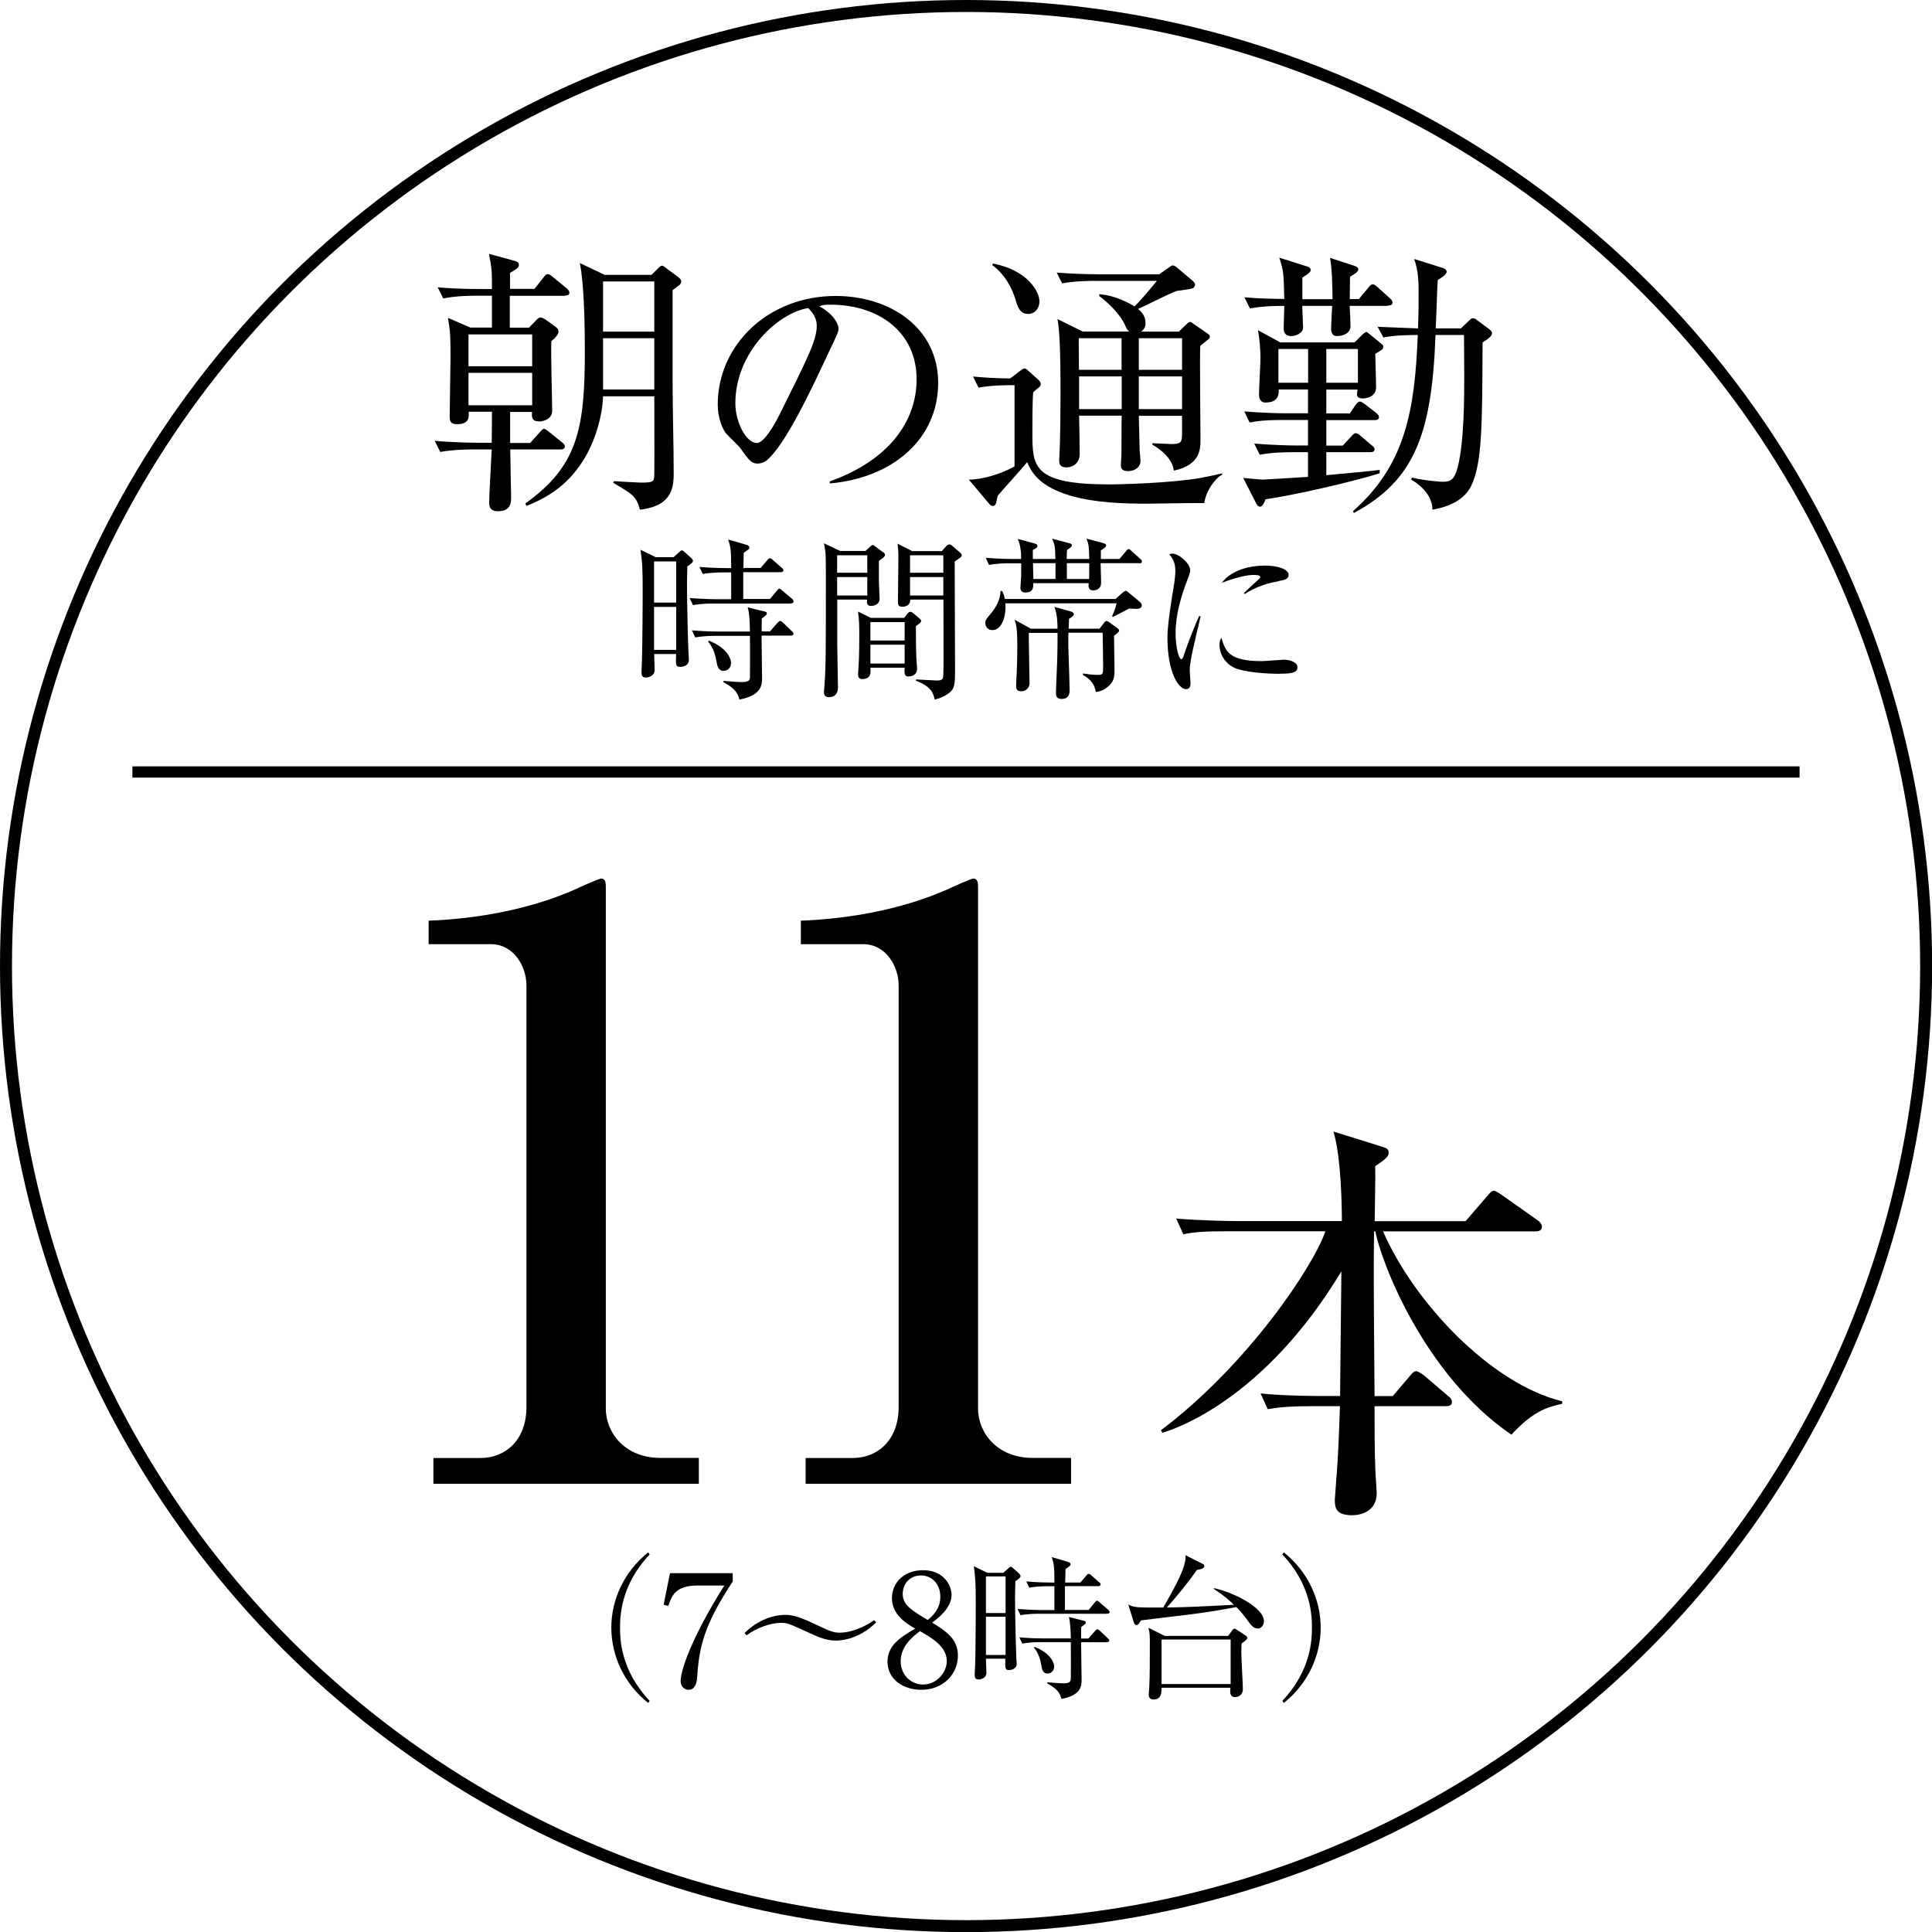<?xml version="1.0" encoding="UTF-8"?>
<svg id="_レイヤー_2" data-name="レイヤー 2" xmlns="http://www.w3.org/2000/svg" width="161.37" height="161.37" viewBox="0 0 161.37 161.37">
  <defs>
    <style>
      .cls-1 {
        fill: #000;
        stroke-width: 0px;
      }

      .cls-2, .cls-3 {
        fill: none;
        stroke: #000;
        stroke-miterlimit: 10;
      }

      .cls-3 {
        stroke-width: .94px;
      }
    </style>
  </defs>
  <g id="_デザイン" data-name="デザイン">
    <circle class="cls-2" cx="80.69" cy="80.69" r="80.19"/>
    <g>
      <path class="cls-1" d="M54.14,142.24c-2.03-1.62-3.08-3.97-3.08-6.29s1.05-4.67,3.08-6.29l.12.18c-2.42,2.56-2.47,5.16-2.47,6.11s.05,3.55,2.47,6.11l-.12.18Z"/>
      <path class="cls-1" d="M61.2,131.4v.69c-2.07,3.19-2.79,4.99-2.96,7.89-.03.34-.07,1.16-.73,1.16-.33,0-.66-.27-.66-.71,0-.92.91-3.65,3.65-8h-2.22c-1.89,0-2.17.87-2.46,1.7l-.39-.09.53-2.64h5.24Z"/>
      <path class="cls-1" d="M69.82,137.03c-.81,0-1.48-.3-2.13-.6-1.88-.86-1.92-.88-2.5-.88-.82,0-2.03.43-2.83,1.04l-.17-.19c1.52-1.52,3.19-1.52,3.38-1.52.52,0,1.04.09,2.34.7,1.44.68,1.68.79,2.27.79.81,0,2.01-.44,2.83-1.05l.17.19c-1.52,1.52-3.17,1.52-3.37,1.52Z"/>
      <path class="cls-1" d="M80.01,138.28c0,1.51-1.18,2.86-3.07,2.86-1.48,0-2.81-.86-2.81-2.34,0-1.4,1.12-2.07,2.31-2.77-.69-.4-1.94-1.13-1.94-2.55,0-1.29,1.01-2.33,2.6-2.33,1.78,0,2.38,1.33,2.38,2.05,0,1.1-1.07,1.91-1.62,2.33,1.22.75,2.15,1.4,2.15,2.74ZM75.23,138.76c0,1.14.86,1.94,1.87,1.94,1.13,0,1.98-1,1.98-1.96,0-1.23-1.29-1.96-2.24-2.5-.58.44-1.61,1.24-1.61,2.52ZM78.54,133.35c0-.99-.66-1.76-1.61-1.76s-1.53.7-1.53,1.55c0,.91.74,1.36,2.09,2.17.38-.33,1.05-.88,1.05-1.96Z"/>
      <path class="cls-1" d="M84.81,132.06c-.01.47-.03.77-.03,1.39,0,1.37.08,4.32.1,4.88,0,.17.04.47.04.64,0,.49-.56.52-.62.52-.35,0-.35-.09-.33-.95h-1.62c0,.09.04,1.16.04,1.18,0,.47-.51.56-.65.56-.33,0-.33-.25-.33-.4,0-.14.04-.78.04-.91.04-.99.05-4.64.05-4.94,0-1.94-.04-2.3-.16-3.21l1.13.55h1.33l.38-.34c.14-.12.17-.17.23-.17s.13.04.21.12l.52.47c.05.05.1.13.1.21,0,.12-.26.29-.44.42ZM83.99,131.67h-1.64v3.06h1.64v-3.06ZM83.99,135.04h-1.64v3.19h1.64v-3.19ZM92.49,134.79h-5.72c-.23,0-.9,0-1.53.12l-.25-.52c.81.06,1.6.09,1.99.09h1.09v-1.99h-.57c-.13,0-.92,0-1.53.12l-.25-.52c.86.08,1.77.09,1.99.09h.36c0-1.31-.04-1.56-.22-2.12l1.34.39c.14.04.23.1.23.21s-.04.13-.42.39c-.01.31-.01.39-.03,1.13h1.27l.48-.56c.09-.12.14-.16.21-.16.08,0,.14.04.23.13l.64.56c.07.05.13.1.13.19,0,.12-.12.14-.2.14h-2.78v1.99h1.98l.49-.6c.1-.13.14-.17.2-.17.08,0,.12.05.25.16l.69.59c.1.09.12.16.12.19,0,.13-.12.14-.2.14ZM92.46,137.17h-2.16c0,.26.04,2.7.04,3.12,0,.49,0,1.3-1.68,1.61-.12-.43-.26-.79-1.2-1.3l.03-.09c.26.03,1.07.09,1.27.09.58,0,.66-.12.68-.38.01-.23.01-2.85,0-3.06h-2.52c-.33,0-.95.01-1.53.12l-.25-.52c.88.08,1.81.09,1.99.09h2.31c-.01-.51-.04-1.42-.17-1.79l1.17.29c.17.04.25.06.25.17,0,.09-.04.12-.38.38-.01.25-.01.33-.01.96h.61l.53-.61c.1-.12.16-.16.22-.16s.12.03.22.13l.64.61c.09.08.13.12.13.19,0,.12-.1.14-.2.14ZM87.5,139.79c-.39,0-.47-.36-.53-.72-.14-.82-.4-1.2-.61-1.44l.05-.08c1.27.51,1.64,1.26,1.64,1.66,0,.35-.27.57-.55.57Z"/>
      <path class="cls-1" d="M105.05,136.02c-.35,0-.58-.31-.74-.53-.49-.7-.88-1.1-1.04-1.26-1.42.26-2.31.42-4.07.64-.61.08-3.33.39-3.89.47-.21.31-.27.4-.39.4-.1,0-.18-.12-.21-.21l-.47-1.51c.18.09.36.18.78.22.36.04,1.43.03,2.14.03,1.09-1.9,1.94-3.44,1.86-4.37l1.47.74c.07.03.1.12.1.17,0,.23-.43.29-.61.31-.77,1.1-1.63,2.15-2.52,3.15,1.82-.04,2.39-.06,5.6-.23-.7-.69-1.33-1.09-1.68-1.33v-.06c1.56.31,4.19,1.61,4.19,2.76,0,.29-.2.62-.53.62ZM103.71,137.25c-.01.18-.03.39-.03.71,0,.49.13,2.7.13,3.11,0,.68-.61.68-.66.68-.44,0-.42-.42-.38-.78h-5.76c.01.3.04.98-.66.98-.2,0-.4-.08-.4-.4,0-.13.05-.68.05-.79.04-.95.04-2.08.04-3.59,0-.46,0-.82-.12-1.21l1.37.68h5.29l.36-.49s.09-.12.16-.12c.05,0,.13.04.18.08l.78.51s.13.12.13.19c0,.12-.29.31-.48.46ZM102.79,136.94h-5.77v3.72h5.77v-3.72Z"/>
      <path class="cls-1" d="M107.23,142.24l-.12-.18c2.42-2.56,2.47-5.16,2.47-6.11s-.05-3.55-2.47-6.11l.12-.18c2.03,1.62,3.08,3.97,3.08,6.29s-1.05,4.67-3.08,6.29Z"/>
    </g>
    <g>
      <path class="cls-1" d="M57.41,47.33c-.01.53-.03.86-.03,1.57,0,1.54.09,4.86.12,5.49,0,.19.04.53.04.72,0,.56-.63.59-.7.59-.4,0-.4-.1-.37-1.07h-1.83c0,.1.04,1.3.04,1.33,0,.53-.57.63-.73.63-.37,0-.37-.28-.37-.45,0-.16.04-.88.04-1.03.04-1.11.06-5.23.06-5.57,0-2.18-.04-2.59-.18-3.62l1.27.62h1.49l.42-.38c.16-.13.19-.19.26-.19s.15.04.23.13l.59.53c.06.06.12.15.12.23,0,.13-.29.32-.5.47ZM56.48,46.89h-1.85v3.44h1.85v-3.44ZM56.48,50.69h-1.85v3.59h1.85v-3.59ZM66.06,50.41h-6.45c-.26,0-1.01,0-1.73.13l-.28-.59c.91.07,1.8.1,2.24.1h1.23v-2.24h-.64c-.15,0-1.04,0-1.73.13l-.28-.59c.97.09,1.99.1,2.24.1h.41c0-1.48-.04-1.76-.25-2.39l1.51.44c.16.04.26.12.26.23s-.04.15-.47.44c-.01.35-.01.44-.03,1.27h1.44l.54-.63c.1-.13.16-.18.23-.18.09,0,.16.04.26.15l.72.63c.07.06.15.12.15.22,0,.13-.13.16-.22.16h-3.13v2.24h2.23l.56-.67c.12-.15.16-.19.22-.19.09,0,.13.06.28.18l.78.66c.12.1.13.18.13.22,0,.15-.13.16-.22.16ZM66.04,53.09h-2.43c0,.29.04,3.05.04,3.52,0,.56,0,1.46-1.89,1.82-.13-.48-.29-.89-1.35-1.46l.03-.1c.29.03,1.2.1,1.44.1.66,0,.75-.13.76-.42.01-.26.01-3.21,0-3.44h-2.84c-.37,0-1.07.01-1.73.13l-.28-.59c1,.09,2.04.1,2.24.1h2.61c-.01-.57-.04-1.6-.19-2.02l1.32.32c.19.04.28.07.28.19,0,.1-.04.13-.42.42-.01.28-.01.37-.01,1.08h.69l.6-.69c.12-.13.18-.18.25-.18s.13.03.25.15l.72.69c.1.09.15.13.15.22,0,.13-.12.16-.22.16ZM60.44,56.04c-.44,0-.53-.41-.6-.81-.16-.92-.45-1.35-.69-1.63l.06-.09c1.44.57,1.85,1.42,1.85,1.88,0,.4-.31.64-.62.64Z"/>
      <path class="cls-1" d="M73.41,46.85v1.67c0,.23.06,1.36.06,1.52,0,.35-.35.57-.72.57-.4,0-.35-.35-.32-.53h-2.5v3.68c0,.53.06,3.08.06,3.65,0,.38-.15.82-.75.82-.32,0-.42-.19-.42-.38,0-.09.04-.47.04-.56.12-1.66.12-2.56.12-8.98,0-2.09,0-2.14-.16-2.93l1.36.64h2.11l.38-.35c.09-.07.15-.15.21-.15s.13.06.18.09l.76.56c.06.04.1.1.1.19,0,.1-.09.19-.5.48ZM72.44,46.38h-2.52v1.46h2.52v-1.46ZM72.44,48.2h-2.52v1.54h2.52v-1.54ZM76.5,52.3c0,.69,0,1.8.04,2.68,0,.13.06.73.06.85,0,.63-.54.67-.73.67s-.38-.04-.31-.73h-2.86c.03.35.09.95-.69.95-.32,0-.34-.25-.34-.41,0-.09.03-.47.04-.63.06-.83.06-2.4.06-2.53,0-.79,0-1.32-.1-2.07l1.07.53h2.78l.25-.32c.07-.1.16-.19.28-.19.07,0,.16.06.23.12l.53.45c.07.06.13.12.13.19,0,.1-.13.23-.45.44ZM75.56,51.96h-2.86v1.54h2.86v-1.54ZM75.56,53.85h-2.86v1.57h2.86v-1.57ZM79.74,46.89c0,1.42.03,7.71.03,8.98s0,1.67-.59,2.08c-.09.06-.5.35-1.11.48-.12-.51-.25-1.07-1.58-1.58l.03-.1c.25.01,1.58.09,1.73.09.13,0,.41,0,.5-.18.06-.13.06-1.33.06-1.6,0-.79-.01-4.28-.01-4.98h-2.77c.01.41-.29.6-.69.6-.21,0-.34-.12-.34-.35,0-.64.04-3.43.04-3.98,0-.25-.03-.51-.07-.94l1.22.62h2.48l.35-.4c.06-.06.18-.16.26-.16s.18.04.23.1l.7.6c.07.07.12.13.12.21,0,.12-.12.22-.59.51ZM78.79,46.38h-2.78v1.46h2.78v-1.46ZM78.79,48.2h-2.78v1.54h2.78v-1.54Z"/>
      <path class="cls-1" d="M95,50.86c-.1,0-.59-.03-.69-.03-.22.1-1.17.62-1.36.7l-.06-.06c.26-.6.28-.72.37-1.08h-9.29c.09.98-.25,2.24-1.08,2.24-.35,0-.59-.26-.59-.6,0-.22.04-.29.54-.88.66-.81.72-1.52.73-1.79h.13c.1.19.16.34.23.67h9.24l.6-.53c.09-.07.18-.15.25-.15s.16.06.22.12l.95.79c.09.07.18.21.18.31,0,.22-.25.28-.38.28ZM95.17,47.04h-3.24c0,.25.04,1.38.04,1.61,0,.66-.57.66-.66.66-.42,0-.4-.32-.38-.6h-4.63c.01.35.01.78-.66.78-.41,0-.41-.32-.41-.42,0-.07.06-.81.06-.92,0-.51.01-.86.01-1.1h-.97c-.37,0-1.07.01-1.73.13l-.26-.59c1.01.09,2.07.1,2.26.1h.69c0-.56-.03-1.07-.28-1.68l1.39.38c.12.03.25.07.25.22,0,.09-.04.16-.38.32-.01.16,0,.59,0,.76h1.88c-.01-1-.07-1.3-.28-1.7l1.41.37c.13.03.25.07.25.19s-.15.22-.4.38c-.03.22-.03.28-.03.76h1.88c-.03-1.05-.03-1.19-.23-1.7l1.33.35c.15.04.31.09.31.22,0,.1-.13.22-.44.41v.72h1.55l.54-.64c.09-.12.16-.19.23-.19.09,0,.18.1.26.18l.7.63c.07.06.15.13.15.22,0,.15-.12.16-.22.16ZM93.05,53.08c0,.42.04,2.45.04,2.9,0,.6-.07,1-.59,1.41-.44.35-.79.38-.98.41-.1-.85-.75-1.25-1.07-1.42v-.13c.38.06.82.12,1.19.12.5,0,.5-.06.5-.75,0-.19-.04-2.4-.04-2.77h-2.86c-.03.76.01,1.83.03,2.36.01.34.07,2.01.07,2.39,0,.23,0,.78-.67.78-.47,0-.47-.32-.47-.51,0-.38.09-2.23.1-2.65.01-.37.04-1.51.03-2.36h-2.4c-.01.6.06,3.5.06,4.16,0,.56-.44.72-.67.72-.34,0-.45-.15-.45-.44,0-.12.01-.25.01-.31.06-.92.09-2.23.09-3.08,0-1.32-.07-1.66-.22-2.15l1.35.75h2.23c0-.34-.01-1.19-.26-1.82l1.36.38c.15.04.26.12.26.22,0,.12-.04.15-.4.41,0,.07-.03.69-.03.81h2.58l.37-.48c.07-.09.13-.16.21-.16s.16.06.22.1l.62.44c.12.09.22.18.22.26s-.16.23-.41.42ZM88.16,47.04h-1.88l.03,1.32h1.85v-1.32ZM89.11,47.04v1.32h1.86c.01-.44.01-.89.01-1.32h-1.88Z"/>
      <path class="cls-1" d="M99.88,53.21c-.18.73-.51,2.14-.51,2.8,0,.16.07.86.07,1.01,0,.25-.03.54-.38.54-.6,0-1.55-1.35-1.55-4.32,0-1.05.32-3.03.57-4.54.04-.28.09-.66.09-.98,0-.51-.07-.89-.5-1.42.07-.03.13-.06.26-.06.53,0,1.48.82,1.48,1.39,0,.13-.03.26-.19.69-.57,1.46-1.03,3-1.03,4.6,0,1.01.25,2.14.48,2.14.09,0,.16-.18.19-.28.16-.5.78-2.2,1.3-3.33l.12.03c-.09.41-.29,1.26-.41,1.73ZM106.93,56.28c-.35,0-2.31-.01-3.59-.41-.88-.28-1.48-1.13-1.48-1.99,0-.34.07-.47.15-.62.34,1.11.6,1.96,3.37,1.96.29,0,1.71-.12,1.86-.12.51,0,1.13.22,1.13.63,0,.47-.51.54-1.44.54ZM106.81,48.54c-1.42.25-2.34.73-2.83,1.08l-.09-.09c.22-.21,1.29-1.19,1.33-1.23s.04-.07.04-.12c0-.16-.45-.16-.54-.16-.59,0-1.55.23-2.67.66.79-1.05,2.27-1.44,3.63-1.44.91,0,1.95.26,1.95.78,0,.34-.31.42-.83.51Z"/>
    </g>
    <g>
      <path class="cls-1" d="M47.18,24.71h-4.6v2.66h1.6l.58-.6c.19-.19.25-.25.39-.25.09,0,.25.07.37.14l.9.65c.16.12.23.23.23.39,0,.28-.42.65-.6.79-.05.93.07,5,.07,5.83,0,.69-.74.88-1.06.88-.67,0-.65-.37-.62-.79h-1.83v2.59h1.67l.79-.88c.23-.25.28-.3.35-.3.14,0,.28.14.44.25l1.11.9c.09.07.21.16.21.32,0,.21-.19.25-.35.25h-4.21c0,.62.07,3.42.07,3.98,0,.42,0,1.18-1.09,1.18-.74,0-.74-.49-.74-.74,0-.62.18-3.72.21-4.42h-1.57c-.58,0-1.69.02-2.73.21l-.46-.93c1.57.14,3.22.16,3.56.16h1.2c.02-1.39.02-2.06.02-2.59h-1.94c.02.46.05,1.04-.97,1.04-.62,0-.62-.35-.62-.65,0-.79.07-4.23.07-4.95,0-1.8-.02-2.06-.21-3.28l1.87.81h1.8v-2.66h-1.34c-.58,0-1.69.02-2.73.23l-.46-.93c1.6.14,3.22.14,3.56.14h.97c0-1.53,0-1.64-.25-2.94l2.11.58c.21.05.39.12.39.32,0,.16,0,.28-.74.69v1.34h2.04l.74-.93c.14-.19.23-.3.37-.3s.25.09.42.23l1.16.95c.14.12.23.25.23.37,0,.21-.21.23-.35.23ZM44.45,27.93h-5.32v2.66h5.32v-2.66ZM44.45,31.14h-5.32v2.71h5.32v-2.71ZM56.71,23.83c-.09.07-.39.32-.53.39v7.8c0,2.04.09,5.32.09,7.38,0,1.16,0,2.85-2.82,3.17-.3-1.11-.58-1.27-2.22-2.24l.05-.14c.35.02,2.01.12,2.24.12,1.11,0,1.11-.09,1.13-.69.02-.88,0-5.39,0-6.52h-4.28c-.05,1.71-.67,3.56-1.29,4.72-1.18,2.2-2.78,3.52-5.11,4.44l-.09-.21c4.35-3.1,4.97-6.22,4.97-12.65,0-2.01-.05-5.64-.42-7.43l2.08.99h3.91l.49-.49c.16-.16.28-.28.37-.28.12,0,.25.12.37.21l1.02.76c.09.07.23.19.23.35s-.09.25-.18.32ZM54.65,23.51h-4.28v4.19h4.28v-4.19ZM54.65,28.25h-4.28v4.28h4.28v-4.28Z"/>
      <path class="cls-1" d="M69.32,40.4l-.02-.19c4.95-1.76,7.26-5.02,7.26-8.54,0-3.91-3.15-6.22-7.17-6.22-.58,0-.69.02-.95.14,1.25.67,1.6,1.53,1.6,1.85,0,.25-.07.42-.79,1.92-1.48,3.17-3.66,7.82-5.23,9.11-.16.12-.44.25-.74.25-.53,0-.74-.3-1.43-1.27-.16-.23-1.09-1.09-1.25-1.3-.25-.37-.65-1.2-.65-2.36,0-4.97,4.21-9.07,9.85-9.07,4.49,0,8.56,2.61,8.56,7.26s-3.75,7.93-9.04,8.4ZM67.5,25.73c-2.54.42-6.08,3.7-6.08,7.96,0,1.57.9,3.31,1.8,3.31.62,0,1.53-1.64,1.92-2.43,2.31-4.65,3.08-6.15,3.08-7.36,0-.58-.28-1.06-.72-1.48Z"/>
      <path class="cls-1" d="M100.6,42.02c-.79-.02-4.19.05-4.88.05-1.78,0-4.28-.07-6.32-.67-2.73-.81-3.29-2.08-3.61-2.8-.35.46-2.11,2.38-2.45,2.8-.07.23-.12.58-.16.67-.02.07-.12.19-.25.19-.12,0-.23-.07-.32-.19l-1.69-2.01c1.64-.02,3.38-.83,3.82-1.11v-6.78c-.69,0-1.87,0-3.01.21l-.46-.93c1.02.09,1.71.14,3.1.16l.86-.65c.14-.09.25-.19.32-.19.09,0,.21.07.3.16l.92.83c.09.09.16.19.16.3,0,.14-.07.23-.14.28-.12.09-.35.3-.49.42-.07.46-.07,2.82-.07,3.33,0,2.87,0,4.37,6.45,4.37,1.02,0,5.14-.12,7.54-.53.49-.09,1.27-.25,1.87-.39v.09c-.67.39-1.36,1.39-1.5,2.38ZM85.87,26.22c-.69,0-.88-.62-1.02-1.11-.35-1.16-.97-2.24-1.97-2.96l.05-.14c2.82.53,3.89,2.29,3.89,3.17,0,.56-.37,1.04-.95,1.04ZM100.97,28.3c-.09.09-.6.49-.72.58-.05,1.11.02,6.57.02,7.82,0,.79,0,2.13-2.22,2.61-.14-.97-.97-1.69-1.8-2.17v-.12c.23,0,1.37.07,1.62.07.76,0,.86-.16.86-.83v-1.53h-3.61c0,.23.07,2.48.07,2.89,0,.09.07.81.07.9,0,.42-.37.83-1.06.83-.58,0-.58-.35-.58-.53,0-.12.05-.74.05-.88,0-.46,0-2.71.02-3.22h-3.56c.02.46.05,2.68.05,3.19,0,.86-.67,1.13-1.11,1.13-.6,0-.6-.37-.6-.62,0-.07.02-.37.02-.44.07-1.04.09-4.07.09-4.97,0-4.09-.09-5.39-.25-6.36l2.1,1.04h3.89c-.19-.16-.21-.21-.39-.62-.39-.81-1.32-1.76-2.11-2.34v-.16c.44.05,1.48.14,2.94,1.02.55-.53,1.2-1.32,1.87-2.13h-5.18c-.6,0-1.71.02-2.73.21l-.46-.9c1.2.09,2.38.14,3.56.14h5l.83-.58c.09-.07.21-.16.3-.16.12,0,.3.12.37.19l1.34,1.13s.16.16.16.3c0,.05-.05.21-.18.28-.16.09-1.13.19-1.34.23-.51.14-2.73,1.3-3.24,1.5.21.19.62.53.62,1.18,0,.42-.21.6-.37.72h3.15l.65-.62c.09-.09.18-.19.3-.19.07,0,.21.09.25.14l1.2.83c.12.07.19.16.19.23,0,.09-.02.14-.07.21ZM93.69,28.25h-3.59c0,.65.02,1.87.02,2.64h3.56v-2.64ZM93.69,31.44h-3.56v2.73h3.56v-2.73ZM98.73,28.25h-3.61v2.64h3.61v-2.64ZM98.73,31.44h-3.61v2.73h3.61v-2.73Z"/>
      <path class="cls-1" d="M115.36,29.25c-.14.09-.32.21-.49.3,0,.44.07,2.38.07,2.78,0,.9-.97.95-1.09.95-.19,0-.51-.02-.51-.35,0-.09.02-.21.05-.39h-2.61v1.99h1.97l.46-.69c.14-.19.25-.3.39-.3.09,0,.25.12.42.23l.93.72c.16.14.23.23.23.35,0,.21-.21.25-.37.25h-4.03v2.13h1.37l.69-.74c.14-.16.28-.3.37-.3.14,0,.23.05.44.23l.93.79c.12.09.23.19.23.32,0,.23-.21.25-.37.25h-3.66v1.92c.72-.07,3.84-.35,4.46-.44v.28c-2.45.76-7.15,1.83-9.53,2.17-.09.23-.25.62-.46.62-.19,0-.28-.19-.35-.32l-1.06-2.08c.3.02,1.41.14,1.64.14.18,0,3.12-.19,3.77-.23v-2.06h-1.32c-.42,0-1.6,0-2.71.21l-.46-.93c1.46.12,2.92.16,3.56.16h.93v-2.13h-2.15c-.58,0-1.69,0-2.73.21l-.44-.93c1.57.14,3.21.16,3.54.16h1.78v-1.99h-2.45c.09,1.09-.83,1.09-1.13,1.09-.39,0-.51-.35-.51-.67,0-.49.12-2.64.12-3.08,0-.46-.05-1.48-.21-2.29l1.87,1.02h6.2l.62-.62c.09-.09.28-.25.37-.25.07,0,.18.12.3.21l.97.79c.09.07.14.12.14.23s-.09.25-.19.3ZM115.92,25.55h-3.19c.02.25.07,1.46.07,1.69,0,.6-.62.83-1.13.83-.37,0-.49-.28-.49-.62,0-.3.07-1.64.09-1.9h-2.5c0,.28.07,1.55.07,1.8,0,.46-.55.72-1.02.72-.37,0-.6-.23-.6-.6,0-.53.05-1.39.05-1.92-.58,0-1.74,0-2.87.21l-.46-.93c1.34.12,2.2.12,3.33.14-.05-2.08-.05-2.34-.42-3.45l2.34.74c.16.05.28.14.28.28,0,.12,0,.21-.69.65v1.8h2.52c0-.83-.05-2.78-.21-3.45l2.06.67c.23.07.3.19.3.28,0,.21-.25.37-.69.62,0,.79-.02.9-.02,1.87h.76l.79-.95c.09-.12.21-.28.37-.28.14,0,.32.16.42.25l1,.9c.16.14.23.25.23.37,0,.21-.21.25-.37.25ZM109.26,29.15h-2.48v2.82h2.48v-2.82ZM113.42,29.15h-2.64v2.82h2.64v-2.82ZM123.83,28.58c-.02,7.19-.05,10.18-.97,12.05-.67,1.32-2.24,1.78-3.22,1.94.02-.83-.53-1.78-1.78-2.52l.07-.16c1.04.25,2.36.35,2.57.35.69,0,.99-.19,1.27-1.27.53-2.17.53-5.78.53-7.61,0-.49-.02-2.85-.02-3.38h-2.38c-.3,8.42-1.83,12.17-6.82,14.87l-.07-.16c4.42-3.89,5.16-8.51,5.41-14.71-.44,0-1.9,0-2.87.21l-.49-.9c.07.02,3.03.12,3.38.14.02-.6.05-1.27.05-2.75,0-1.11,0-1.97-.37-3.05l2.41.76c.16.05.3.16.3.3,0,.25-.44.51-.74.69-.02.44-.05.65-.05.93-.02.46-.09,2.64-.12,3.12h2.1l.65-.62c.14-.14.23-.23.35-.23.14,0,.25.07.39.19l1,.74c.09.07.21.19.21.3,0,.25-.23.44-.79.79Z"/>
    </g>
    <g>
      <g>
        <path class="cls-1" d="M36.2,121.78h3.92c2.1,0,3.85-1.49,3.85-4.26v-35.21c0-1.62-1.08-3.45-2.97-3.45h-5.2v-1.96c7.03-.27,11.35-2.23,12.3-2.64.27-.14,1.96-.88,2.1-.88.34,0,.4.27.4.68v43.59c0,2.03,1.62,4.12,4.53,4.12h3.24v2.16h-22.17v-2.16Z"/>
        <path class="cls-1" d="M67.29,121.78h3.92c2.09,0,3.85-1.49,3.85-4.26v-35.21c0-1.62-1.08-3.45-2.97-3.45h-5.2v-1.96c7.03-.27,11.35-2.23,12.3-2.64.27-.14,1.96-.88,2.09-.88.34,0,.41.27.41.68v43.59c0,2.03,1.62,4.12,4.53,4.12h3.24v2.16h-22.17v-2.16Z"/>
      </g>
      <path class="cls-1" d="M102.65,102.84c-2.15,0-2.93.07-3.81.25l-.6-1.31c2.15.18,4.66.21,5.05.21h8.79c0-.95-.04-5.36-.71-7.48l4.2,1.31c.35.11.42.25.42.46,0,.35-.35.6-1.13,1.13.04.71-.04,3.92-.04,4.59h7.59l1.83-2.12c.21-.25.35-.42.53-.42.14,0,.42.18.67.35l3,2.12c.11.07.35.28.35.53,0,.32-.28.39-.53.39h-12.74c2.58,5.93,9,12.74,14.96,14.19v.21c-1.31.28-2.47.67-4.24,2.58-7.31-4.98-10.91-14.51-11.36-16.98h-.11c-.04,2.89-.04,3.99.04,13.76h1.52l1.41-1.66c.21-.25.35-.42.53-.42.14,0,.39.14.67.35l1.98,1.69c.18.14.35.28.35.53,0,.32-.28.35-.53.35h-5.93c0,1.48,0,3.99.07,5.4,0,.28.11,1.59.11,1.87,0,1.48-1.27,1.84-2.05,1.84-1.38,0-1.45-.64-1.45-1.31,0-.14.11-1.31.11-1.52.18-2.08.25-4.27.32-6.28h-2.22c-2.19,0-2.93.11-3.81.25l-.6-1.31c2.15.21,4.66.21,5.05.21h1.59c.04-3.46.07-6.92.11-10.41-6.53,10.83-14.05,13.23-14.96,13.48l-.11-.21c7.27-5.47,12.78-13.76,13.73-16.62h-8.05Z"/>
    </g>
    <line class="cls-3" x1="11.06" y1="64.48" x2="150.31" y2="64.48"/>
  </g>
</svg>